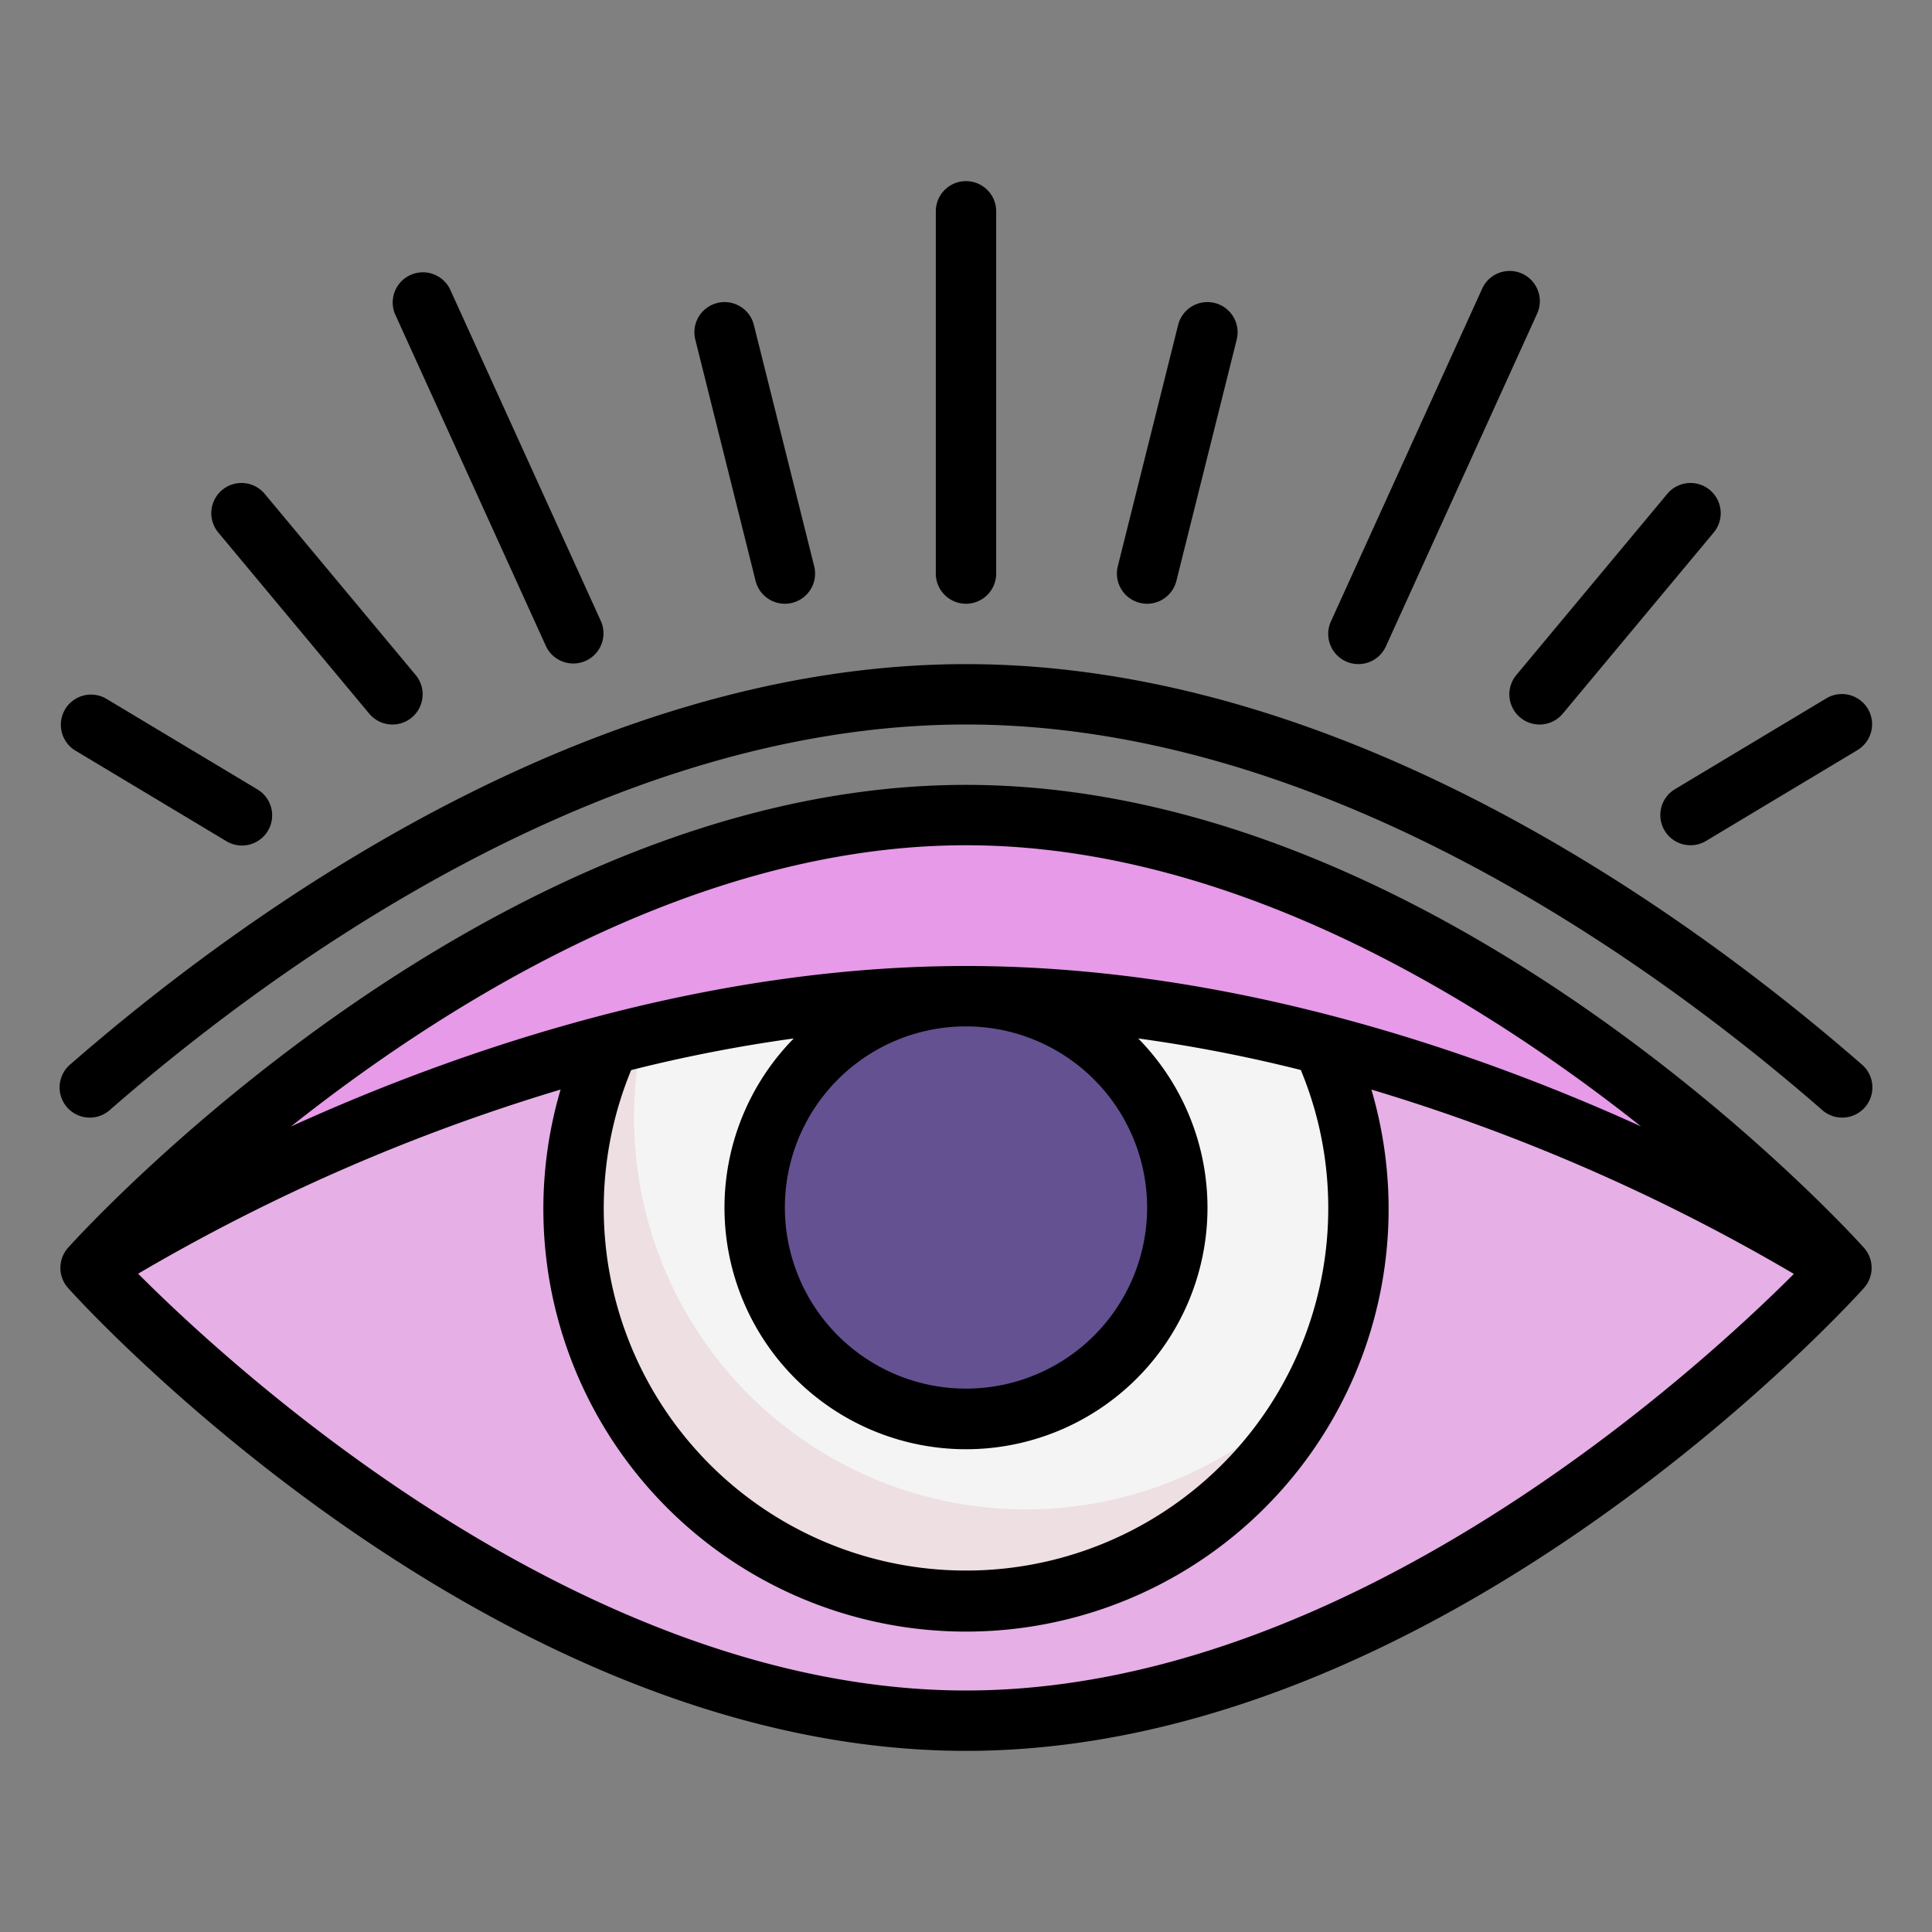 <svg xmlns="http://www.w3.org/2000/svg" viewBox="0 0 64 64"><rect x="0" y="0" width="64" height="64" fill="#808080" stroke="none"/><g id="color"><path d="M61,42S47.464,57,32,57,3,42,3,42,16.536,27,32,27,61,42,61,42Z" style="fill:#e6afe6"></path><circle cx="32" cy="40" r="13" style="fill:#f4f4f4"></circle><path d="M34,50A12.976,12.976,0,0,1,22.3,31.371,12.988,12.988,0,1,0,43.7,45.629,12.952,12.952,0,0,1,34,50Z" style="fill:#eddfe2"></path><circle cx="32" cy="40" r="7" style="fill:#645191"></circle><path d="M60.959,41.97C60.182,41.45,46.98,33,32,33S3.818,41.45,3.041,41.97C3.818,41.08,17.02,27,32,27S60.182,41.08,60.959,41.97Z" style="fill:#e69ae8"></path><path d="M61.742,41.33C61.178,40.7,47.728,26,32,26S2.822,40.7,2.258,41.33a1,1,0,0,0,0,1.34C2.822,43.3,16.272,58,32,58S61.178,43.3,61.742,42.67A1,1,0,0,0,61.742,41.33Zm-7.38-4.015C48.869,34.818,40.735,32,32,32S15.127,34.822,9.635,37.318C14.924,33.125,23.189,28,32,28S49.073,33.123,54.362,37.315ZM44,40a12,12,0,1,1-23.092-4.552A49.934,49.934,0,0,1,26.294,34.4a8,8,0,1,0,11.411,0,49.887,49.887,0,0,1,5.386,1.045A11.9,11.9,0,0,1,44,40Zm-6,0a6,6,0,1,1-6-6A6.006,6.006,0,0,1,38,40ZM32,56C19.288,56,7.709,45.334,4.576,42.193a63.783,63.783,0,0,1,13.994-6.1,14,14,0,1,0,26.859,0,63.651,63.651,0,0,1,13.995,6.107C56.292,45.333,44.712,56,32,56Z"></path><path d="M3.656,36.754C9.126,31.991,20.082,24,32,24s22.874,7.991,28.344,12.754a1,1,0,1,0,1.312-1.508C55.977,30.3,44.569,22,32,22S8.023,30.3,2.344,35.246a1,1,0,1,0,1.312,1.508Z"></path><path d="M32,20a1,1,0,0,0,1-1V7a1,1,0,0,0-2,0V19A1,1,0,0,0,32,20Z"></path><path d="M18.09,21.414a1,1,0,0,0,1.82-.828l-5-11a1,1,0,0,0-1.82.828Z"></path><path d="M25.03,19.243A1,1,0,0,0,26,20a.968.968,0,0,0,.243-.03,1,1,0,0,0,.728-1.213l-2-8a1,1,0,0,0-1.94.486Z"></path><path d="M12.231,23.64a1,1,0,0,0,1.538-1.28l-5-6a1,1,0,0,0-1.538,1.28Z"></path><path d="M2.485,24.857l5,3a1,1,0,1,0,1.03-1.714l-5-3a1,1,0,0,0-1.03,1.714Z"></path><path d="M44.586,21.91a1,1,0,0,0,1.324-.5l5-11a1,1,0,1,0-1.82-.828l-5,11A1,1,0,0,0,44.586,21.91Z"></path><path d="M37.758,19.97A.968.968,0,0,0,38,20a1,1,0,0,0,.969-.757l2-8a1,1,0,0,0-1.94-.486l-2,8A1,1,0,0,0,37.758,19.97Z"></path><path d="M50.359,23.768a1,1,0,0,0,1.41-.128l5-6a1,1,0,0,0-1.538-1.28l-5,6A1,1,0,0,0,50.359,23.768Z"></path><path d="M55.143,27.515a1,1,0,0,0,1.372.342l5-3a1,1,0,1,0-1.03-1.714l-5,3A1,1,0,0,0,55.143,27.515Z"></path></g></svg>